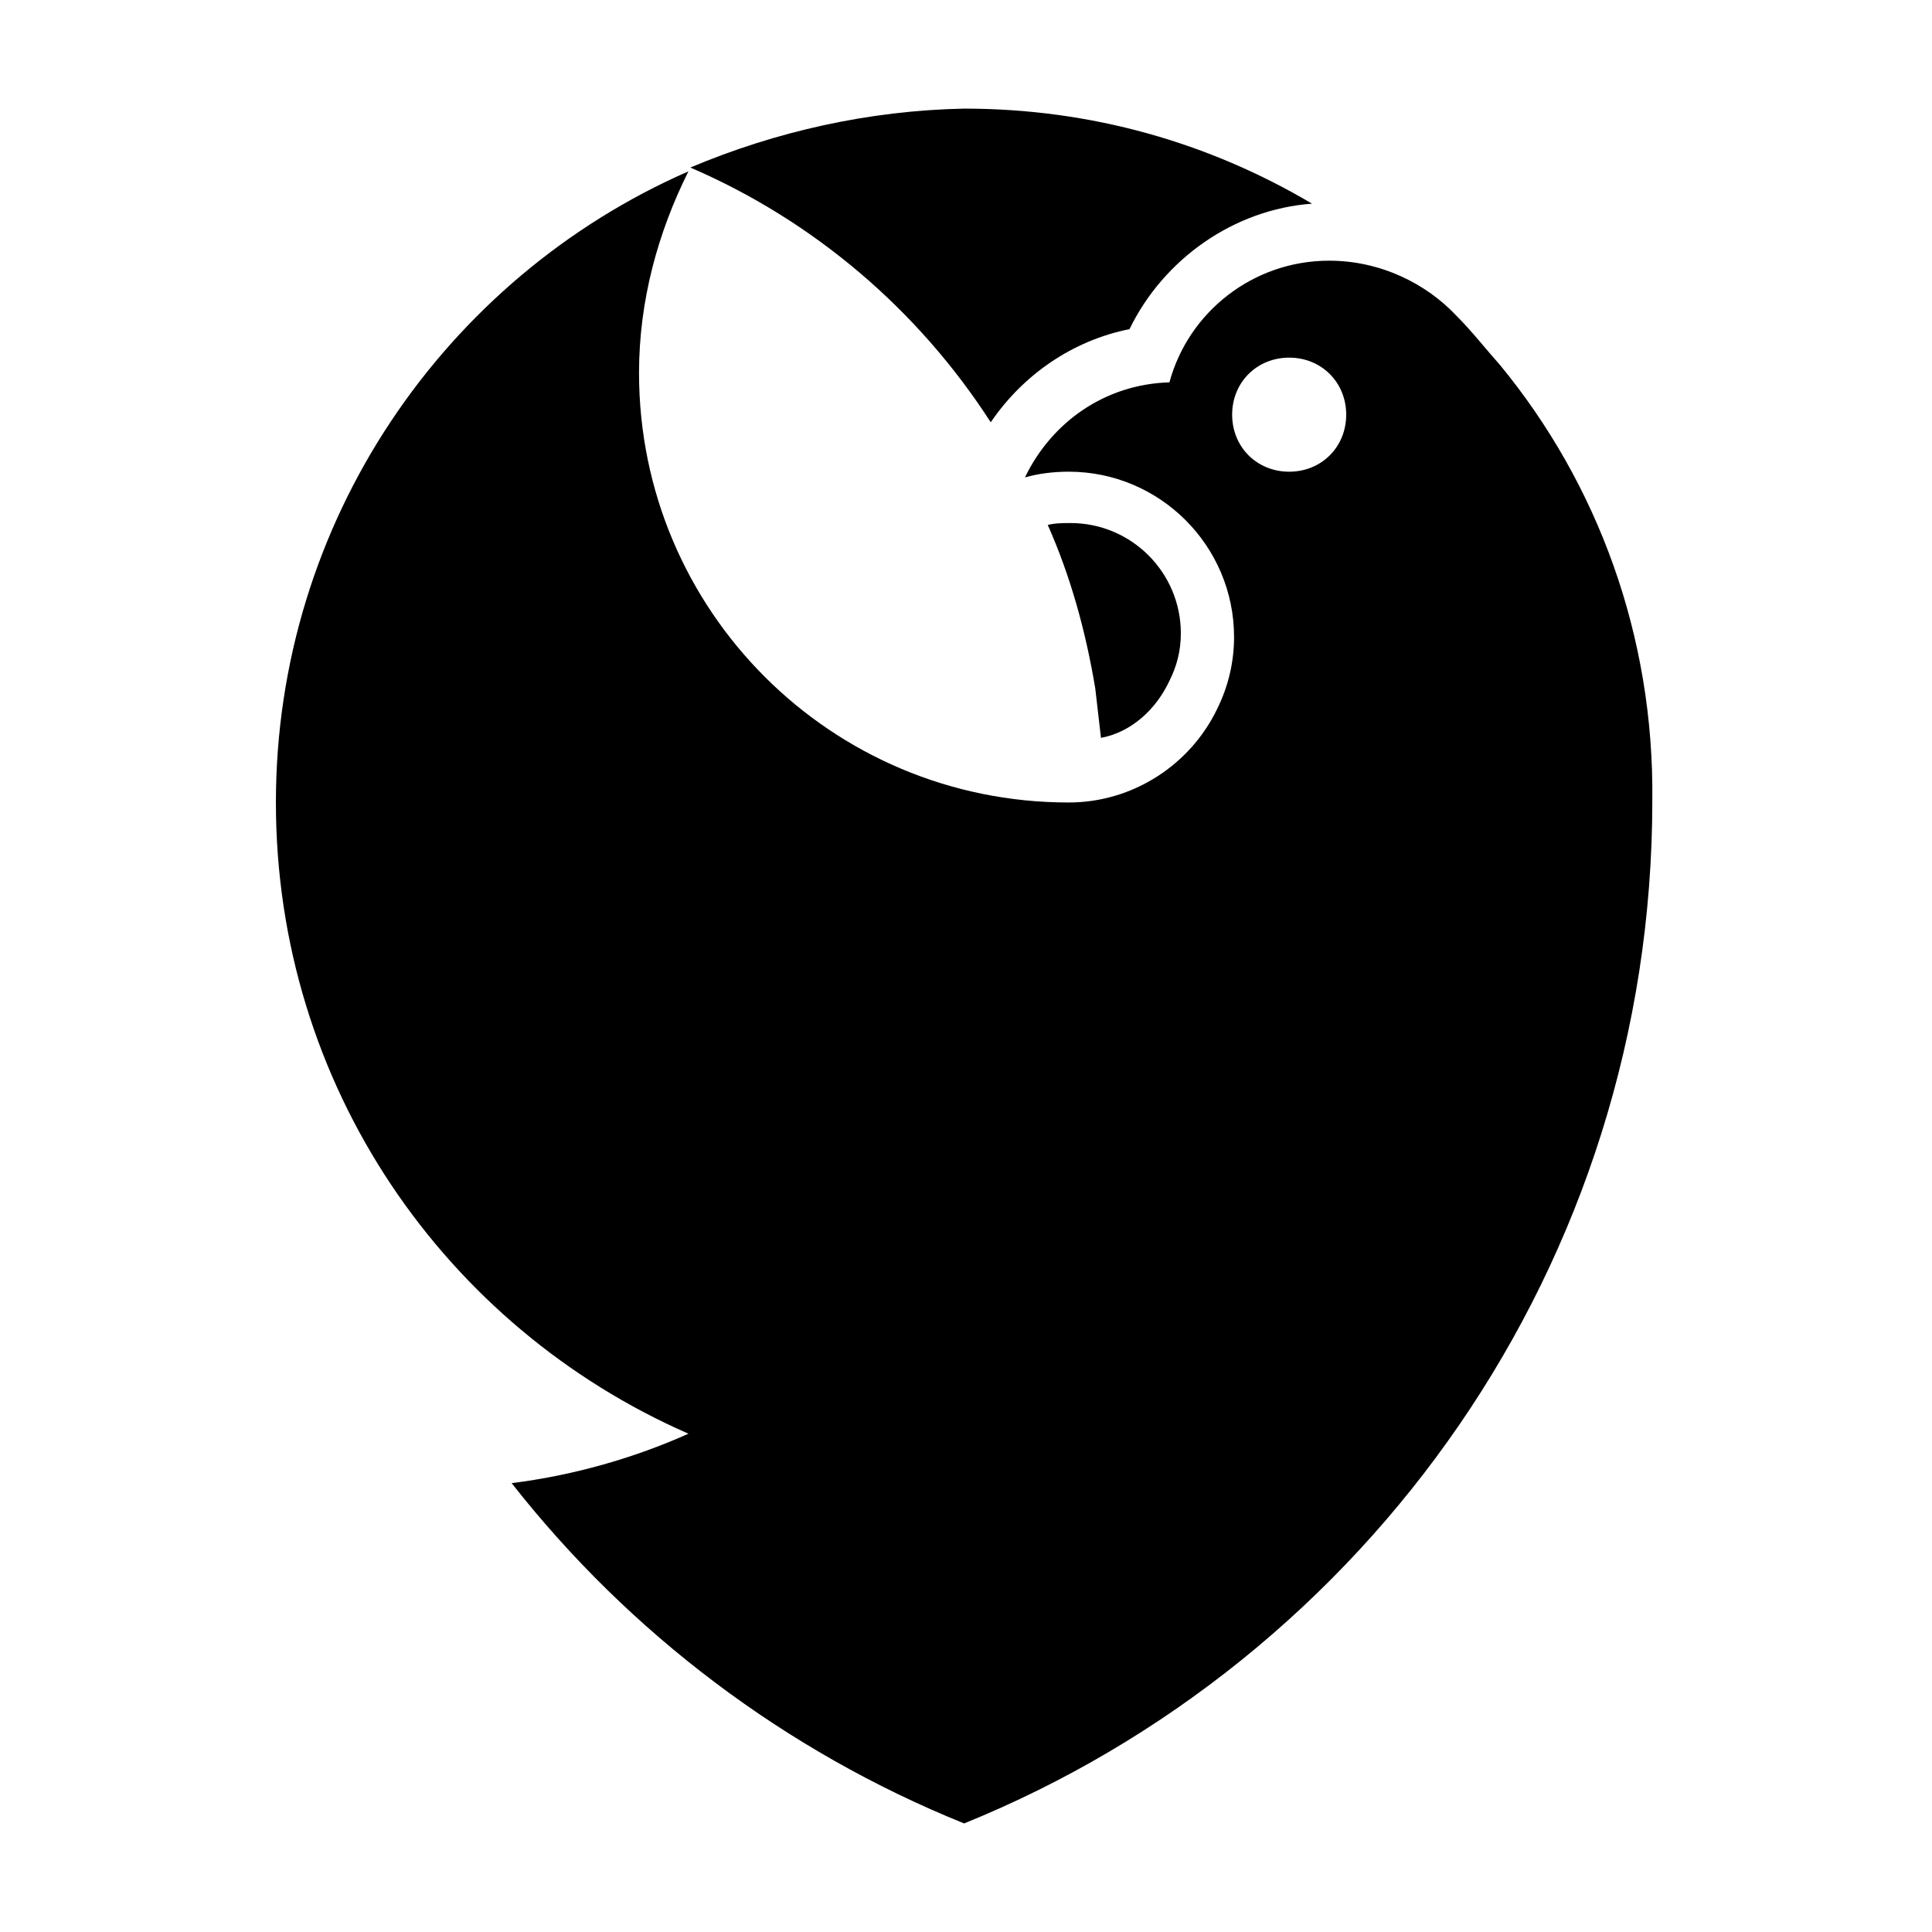 <?xml version="1.0" encoding="UTF-8"?>
<!-- Uploaded to: ICON Repo, www.svgrepo.com, Generator: ICON Repo Mixer Tools -->
<svg fill="#000000" width="800px" height="800px" version="1.1" viewBox="144 144 512 512" xmlns="http://www.w3.org/2000/svg">
 <g>
  <path d="m453.91 324.43c2.016-4.031 3.023-8.062 3.023-12.594 0-16.121-13.098-29.223-29.223-29.223-2.016 0-4.031 0-6.047 0.504 6.047 13.602 10.078 28.215 12.594 43.328 0.504 4.535 1.008 8.566 1.512 13.098 8.062-1.508 14.613-7.555 18.141-15.113z"/>
  <path d="m326.95 188.4c32.746 14.105 60.457 37.785 79.602 67.512 8.566-12.594 21.664-21.664 36.777-24.688 9.07-18.641 27.711-31.738 48.367-33.25-27.207-16.121-58.441-25.191-92.195-25.191-25.191 0.504-49.879 6.043-72.551 15.617z"/>
  <path d="m541.57 240.79c-4.031-4.535-7.559-9.07-11.586-13.098-8.062-8.566-20.152-14.609-33.754-14.609-20.152 0-37.281 13.602-42.32 32.242-17.129 0.504-31.234 10.578-38.289 25.191 3.527-1.008 7.559-1.512 11.586-1.512 24.184 0 43.832 19.648 43.832 43.832 0 6.551-1.512 13.098-4.535 19.145-7.055 14.609-22.168 24.688-39.297 24.688-62.977 0-113.86-50.883-113.86-113.86 0-19.145 5.039-37.281 13.098-53.402-64.488 28.215-109.33 92.699-109.33 167.27 0 75.066 44.84 139.05 109.33 167.27-14.609 6.551-30.73 11.082-46.855 13.098 31.234 39.801 72.547 71.039 119.91 90.184 106.81-43.328 182.38-148.12 182.38-271.05 0.504-43.836-14.613-84.141-40.305-115.38zm-55.926 28.215c-8.566 0-15.113-6.551-15.113-15.113 0-8.566 6.551-15.113 15.113-15.113 8.566 0 15.113 6.551 15.113 15.113 0.004 8.562-6.547 15.113-15.113 15.113z"/>
 </g>
</svg>